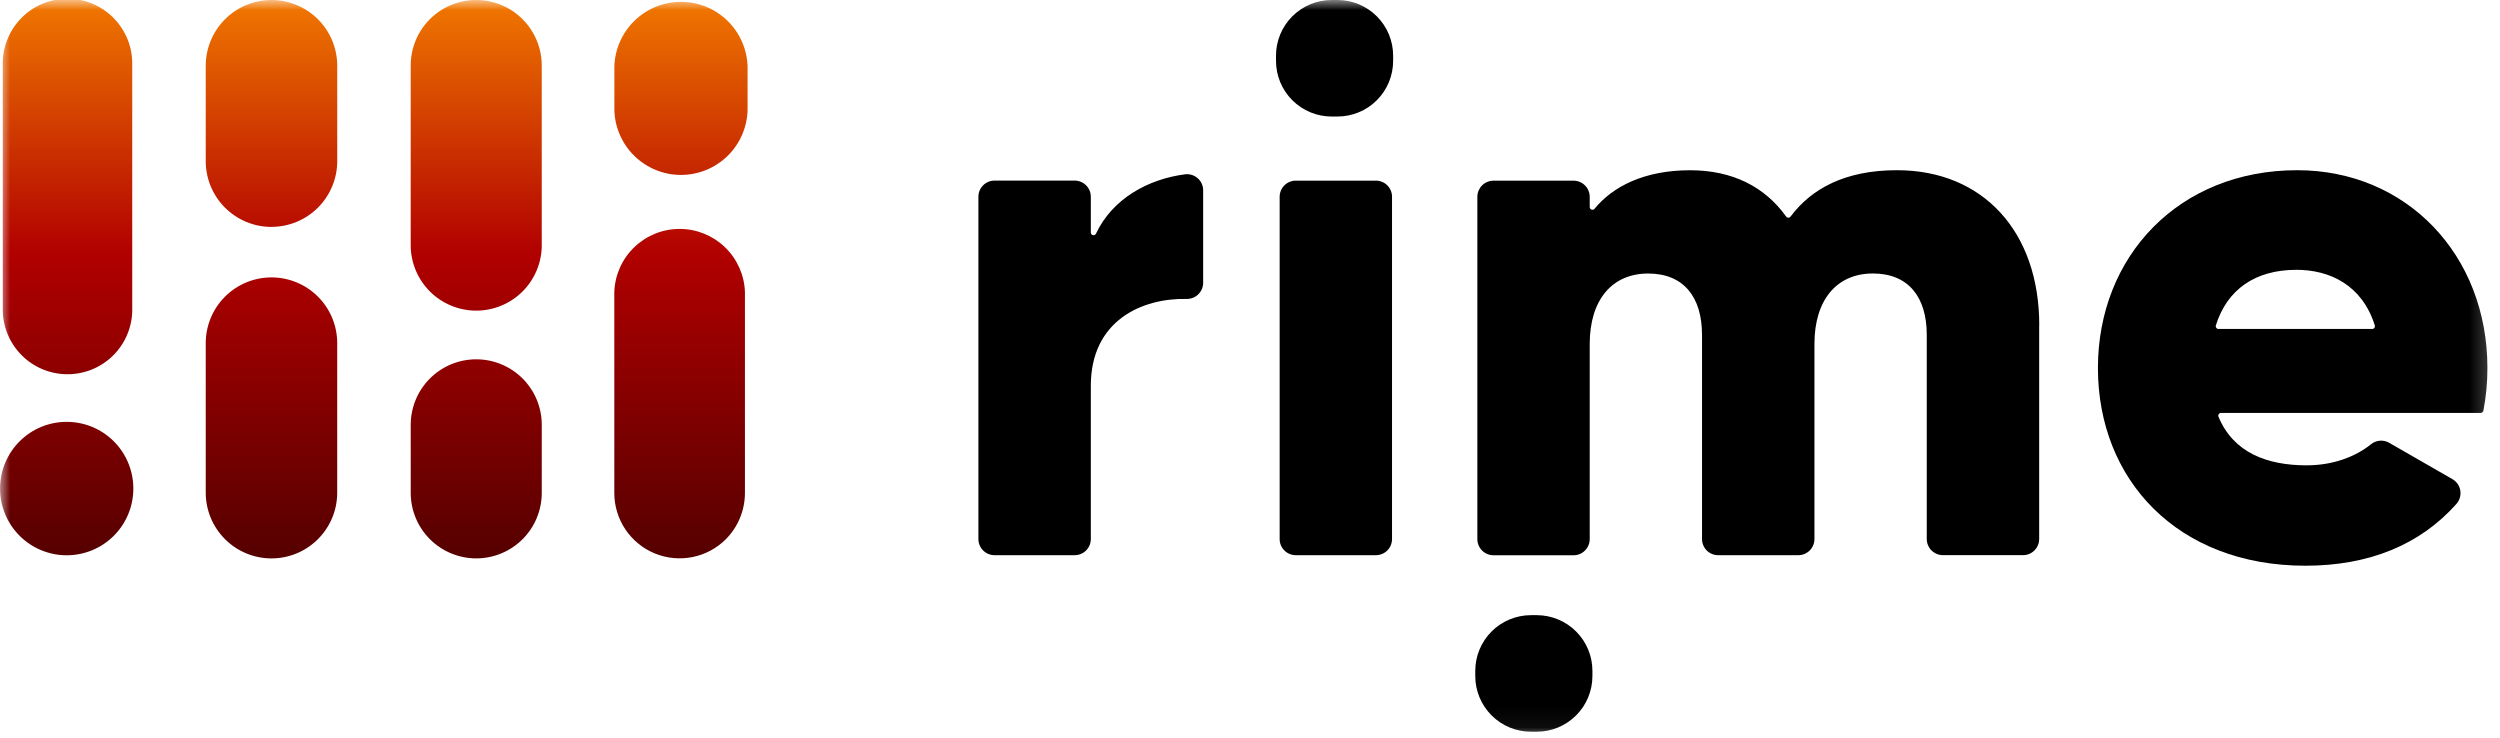 <svg width="122" height="36" viewBox="0 0 122 36" fill="none" xmlns="http://www.w3.org/2000/svg">
<mask id="mask0_1676_6920" style="mask-type:luminance" maskUnits="userSpaceOnUse" x="0" y="0" width="122" height="36">
<path d="M0 0H121.769V35.951H0V0Z" fill="white"/>
</mask>
<g mask="url(#mask0_1676_6920)">
<path d="M13.247 11.073C12.397 11.073 11.581 10.735 10.979 10.133C10.378 9.531 10.04 8.716 10.04 7.865V3.209C10.04 2.359 10.378 1.542 10.98 0.941C11.582 0.339 12.398 0.001 13.248 0.001C14.099 0.001 14.915 0.339 15.517 0.941C16.119 1.542 16.457 2.359 16.457 3.209V7.862C16.457 8.284 16.374 8.701 16.212 9.09C16.051 9.48 15.815 9.833 15.517 10.131C15.219 10.429 14.865 10.666 14.475 10.827C14.086 10.988 13.669 11.071 13.247 11.071V11.073ZM16.456 24.042V16.745C16.456 15.894 16.118 15.078 15.516 14.477C14.915 13.875 14.099 13.537 13.248 13.537C12.397 13.537 11.581 13.875 10.98 14.477C10.378 15.078 10.04 15.894 10.04 16.745V24.042C10.04 24.893 10.378 25.709 10.98 26.31C11.581 26.912 12.397 27.25 13.248 27.25C14.099 27.25 14.915 26.912 15.516 26.31C16.118 25.709 16.456 24.893 16.456 24.042ZM26.437 11.963V3.197C26.437 2.777 26.354 2.361 26.193 1.973C26.033 1.585 25.797 1.233 25.5 0.936C25.203 0.639 24.851 0.403 24.463 0.243C24.075 0.082 23.659 -0.001 23.239 -0.001C22.82 -0.001 22.404 0.082 22.016 0.243C21.628 0.403 21.275 0.639 20.978 0.936C20.681 1.233 20.446 1.585 20.285 1.973C20.125 2.361 20.042 2.777 20.042 3.197V11.961C20.042 12.81 20.379 13.623 20.979 14.223C21.578 14.822 22.392 15.159 23.24 15.159C24.088 15.159 24.902 14.822 25.501 14.223C26.101 13.623 26.438 12.81 26.438 11.961M26.438 24.051V20.731C26.438 20.311 26.355 19.896 26.195 19.508C26.034 19.12 25.798 18.767 25.502 18.47C25.205 18.174 24.852 17.938 24.464 17.777C24.076 17.617 23.66 17.534 23.241 17.534C22.821 17.534 22.405 17.617 22.017 17.777C21.629 17.938 21.277 18.174 20.98 18.47C20.683 18.767 20.447 19.12 20.287 19.508C20.126 19.896 20.043 20.311 20.043 20.731V24.051C20.043 24.899 20.38 25.713 20.98 26.312C21.58 26.912 22.393 27.249 23.241 27.249C24.089 27.249 24.903 26.912 25.503 26.312C26.102 25.713 26.438 24.899 26.438 24.051ZM36.482 5.376V3.25C36.458 2.404 36.105 1.6 35.498 1.01C34.891 0.42 34.078 0.09 33.231 0.09C32.385 0.09 31.572 0.42 30.965 1.01C30.358 1.6 30.005 2.404 29.981 3.25V5.376C30.005 6.222 30.358 7.026 30.965 7.616C31.572 8.206 32.385 8.536 33.231 8.536C34.078 8.536 34.891 8.206 35.498 7.616C36.105 7.026 36.458 6.222 36.482 5.376ZM36.353 24.064V14.249C36.324 13.423 35.975 12.641 35.381 12.066C34.786 11.492 33.992 11.171 33.165 11.171C32.339 11.171 31.544 11.492 30.95 12.066C30.355 12.641 30.007 13.423 29.978 14.249V24.065C29.98 24.695 30.167 25.31 30.518 25.833C30.868 26.356 31.366 26.764 31.948 27.005C32.529 27.245 33.169 27.309 33.787 27.186C34.404 27.064 34.972 26.762 35.418 26.317C36.014 25.719 36.35 24.909 36.353 24.064ZM6.453 15.102V3.161C6.461 2.741 6.386 2.323 6.231 1.932C6.076 1.542 5.844 1.186 5.55 0.886C5.256 0.585 4.905 0.347 4.517 0.184C4.13 0.021 3.714 -0.062 3.294 -0.062C2.873 -0.062 2.457 0.021 2.07 0.184C1.682 0.347 1.331 0.585 1.037 0.886C0.743 1.186 0.512 1.542 0.357 1.932C0.202 2.323 0.126 2.741 0.135 3.161V15.103C0.135 15.518 0.216 15.929 0.375 16.312C0.534 16.696 0.767 17.044 1.06 17.338C1.354 17.631 1.702 17.864 2.086 18.023C2.469 18.181 2.88 18.263 3.295 18.263C3.71 18.263 4.121 18.181 4.504 18.023C4.888 17.864 5.236 17.631 5.529 17.338C5.823 17.044 6.056 16.696 6.215 16.312C6.373 15.929 6.455 15.518 6.455 15.103L6.453 15.102ZM6.506 23.91V23.773C6.489 22.922 6.139 22.111 5.532 21.515C4.924 20.919 4.106 20.586 3.255 20.586C2.404 20.586 1.587 20.919 0.979 21.515C0.371 22.111 0.021 22.922 0.004 23.773V23.91C0.021 24.761 0.371 25.572 0.979 26.168C1.587 26.764 2.404 27.098 3.255 27.098C4.106 27.098 4.924 26.764 5.532 26.168C6.139 25.572 6.489 24.761 6.506 23.91Z" fill="url(#paint0_linear_1676_6920)"/>
<path d="M64.985 0H65.268C65.989 0 66.68 0.286 67.189 0.796C67.699 1.306 67.985 1.997 67.985 2.717V2.97C67.985 3.691 67.699 4.382 67.189 4.891C66.68 5.401 65.989 5.687 65.268 5.687H64.986C64.265 5.687 63.574 5.401 63.065 4.891C62.555 4.382 62.269 3.691 62.269 2.97V2.717C62.269 1.997 62.555 1.306 63.065 0.796C63.574 0.286 64.265 0 64.986 0M74.711 30.02H74.993C75.714 30.02 76.405 30.307 76.914 30.816C77.424 31.326 77.71 32.017 77.71 32.738V32.99C77.71 33.711 77.424 34.402 76.914 34.912C76.405 35.422 75.714 35.708 74.993 35.708H74.711C73.99 35.708 73.299 35.422 72.789 34.912C72.28 34.402 71.993 33.711 71.993 32.99V32.738C71.993 32.017 72.28 31.326 72.789 30.816C73.299 30.307 73.99 30.02 74.711 30.02ZM58.714 13.805V9.288C58.714 9.176 58.691 9.066 58.645 8.964C58.599 8.863 58.532 8.772 58.449 8.698C58.365 8.624 58.267 8.569 58.161 8.536C58.054 8.503 57.942 8.492 57.831 8.506C56.034 8.739 54.293 9.689 53.485 11.401C53.423 11.53 53.232 11.49 53.232 11.345V9.601C53.232 9.497 53.212 9.394 53.172 9.299C53.132 9.203 53.074 9.116 53.001 9.043C52.927 8.969 52.84 8.911 52.745 8.872C52.649 8.832 52.546 8.812 52.443 8.812H48.534C48.431 8.812 48.328 8.832 48.233 8.872C48.137 8.911 48.05 8.97 47.977 9.043C47.903 9.116 47.845 9.203 47.806 9.299C47.766 9.394 47.746 9.497 47.746 9.601V26.305C47.746 26.408 47.766 26.511 47.806 26.607C47.845 26.702 47.903 26.789 47.977 26.862C48.05 26.936 48.137 26.994 48.233 27.033C48.328 27.073 48.431 27.093 48.534 27.093H52.444C52.547 27.093 52.65 27.073 52.746 27.033C52.841 26.994 52.928 26.936 53.002 26.862C53.075 26.789 53.133 26.702 53.172 26.607C53.212 26.511 53.232 26.408 53.232 26.305V18.829C53.232 15.627 55.748 14.543 57.899 14.588C58.004 14.591 58.109 14.573 58.207 14.536C58.306 14.498 58.395 14.441 58.471 14.368C58.547 14.295 58.608 14.207 58.65 14.111C58.691 14.014 58.713 13.91 58.714 13.805ZM67.144 8.815H63.235C63.026 8.815 62.825 8.898 62.678 9.046C62.53 9.194 62.447 9.394 62.447 9.603V26.307C62.447 26.516 62.53 26.716 62.678 26.863C62.825 27.01 63.025 27.093 63.234 27.093H67.144C67.353 27.093 67.553 27.01 67.701 26.863C67.848 26.716 67.931 26.516 67.931 26.307V9.604C67.932 9.501 67.912 9.398 67.872 9.302C67.833 9.207 67.775 9.12 67.702 9.046C67.629 8.973 67.542 8.915 67.446 8.875C67.351 8.835 67.248 8.815 67.144 8.815ZM99.512 26.305V15.87L99.516 15.873C99.516 11.304 96.773 8.306 92.571 8.306C90.065 8.306 88.413 9.19 87.38 10.567C87.368 10.584 87.352 10.599 87.333 10.608C87.314 10.618 87.293 10.623 87.272 10.623C87.25 10.623 87.229 10.618 87.211 10.608C87.192 10.599 87.175 10.584 87.163 10.567C86.134 9.128 84.561 8.308 82.478 8.308C80.242 8.308 78.705 9.101 77.817 10.185C77.799 10.207 77.776 10.223 77.749 10.231C77.722 10.239 77.694 10.238 77.668 10.229C77.641 10.22 77.618 10.203 77.602 10.18C77.586 10.157 77.578 10.13 77.578 10.102V9.606C77.578 9.397 77.495 9.196 77.348 9.049C77.2 8.901 77 8.818 76.791 8.817H72.88C72.777 8.818 72.675 8.838 72.579 8.878C72.484 8.917 72.397 8.976 72.324 9.049C72.251 9.122 72.194 9.209 72.154 9.304C72.115 9.4 72.095 9.502 72.095 9.606V26.307C72.094 26.411 72.115 26.513 72.154 26.609C72.193 26.705 72.251 26.792 72.324 26.865C72.397 26.938 72.484 26.997 72.579 27.036C72.675 27.076 72.777 27.097 72.88 27.097H76.79C76.999 27.097 77.2 27.014 77.347 26.866C77.495 26.718 77.578 26.518 77.578 26.308V16.787C77.578 14.628 78.675 13.348 80.429 13.348C82.182 13.348 83.059 14.517 83.059 16.345V26.307C83.059 26.411 83.079 26.513 83.119 26.608C83.159 26.704 83.217 26.791 83.29 26.864C83.363 26.937 83.45 26.994 83.546 27.034C83.641 27.073 83.744 27.093 83.847 27.093H87.757C87.86 27.093 87.963 27.073 88.058 27.034C88.154 26.994 88.24 26.936 88.314 26.863C88.387 26.79 88.445 26.704 88.485 26.608C88.524 26.513 88.545 26.411 88.545 26.307V16.784C88.545 14.624 89.642 13.346 91.396 13.346C93.149 13.346 94.026 14.515 94.026 16.344V26.303C94.026 26.512 94.109 26.713 94.257 26.86C94.405 27.008 94.605 27.091 94.814 27.092H98.724C98.827 27.092 98.93 27.072 99.025 27.032C99.121 26.992 99.208 26.934 99.281 26.861C99.354 26.788 99.412 26.701 99.451 26.605C99.491 26.509 99.511 26.407 99.511 26.303" fill="black"/>
<path fill-rule="evenodd" clip-rule="evenodd" d="M115.704 21.68C114.948 22.292 113.841 22.707 112.579 22.707L112.575 22.709C110.631 22.709 108.994 22.094 108.261 20.336C108.253 20.315 108.25 20.293 108.252 20.271C108.255 20.249 108.262 20.228 108.274 20.21C108.287 20.192 108.303 20.177 108.322 20.166C108.342 20.156 108.363 20.15 108.385 20.15H121.056C121.087 20.149 121.117 20.138 121.141 20.118C121.165 20.098 121.182 20.071 121.189 20.041C121.322 19.354 121.388 18.656 121.386 17.957C121.386 12.437 117.439 8.306 112.101 8.306C106.327 8.306 102.379 12.51 102.379 17.958C102.379 23.405 106.254 27.607 112.505 27.607C115.611 27.607 118.104 26.583 119.875 24.589C119.953 24.501 120.01 24.397 120.042 24.285C120.075 24.172 120.082 24.054 120.063 23.939C120.044 23.823 120 23.713 119.933 23.617C119.866 23.521 119.779 23.441 119.678 23.382L116.591 21.608C116.454 21.529 116.295 21.493 116.137 21.506C115.978 21.519 115.827 21.579 115.704 21.68ZM115.823 16.04C115.805 16.049 115.784 16.054 115.763 16.053H108.261C108.24 16.053 108.22 16.048 108.201 16.038C108.183 16.029 108.167 16.015 108.154 15.998C108.142 15.982 108.134 15.962 108.13 15.942C108.126 15.921 108.127 15.9 108.133 15.88C108.684 14.127 110.049 13.167 112.068 13.167C113.669 13.167 115.266 13.892 115.89 15.88C115.897 15.9 115.898 15.922 115.895 15.942C115.891 15.963 115.883 15.983 115.87 15.999C115.858 16.016 115.842 16.031 115.823 16.04Z" fill="black"/>
</g>
<defs>
<linearGradient id="paint0_linear_1676_6920" x1="18.244" y1="-2.793" x2="18.244" y2="27.252" gradientUnits="userSpaceOnUse">
<stop stop-color="#FF9300"/>
<stop offset="0.505" stop-color="#B10000"/>
<stop offset="1" stop-color="#550000"/>
</linearGradient>
</defs>
</svg>

